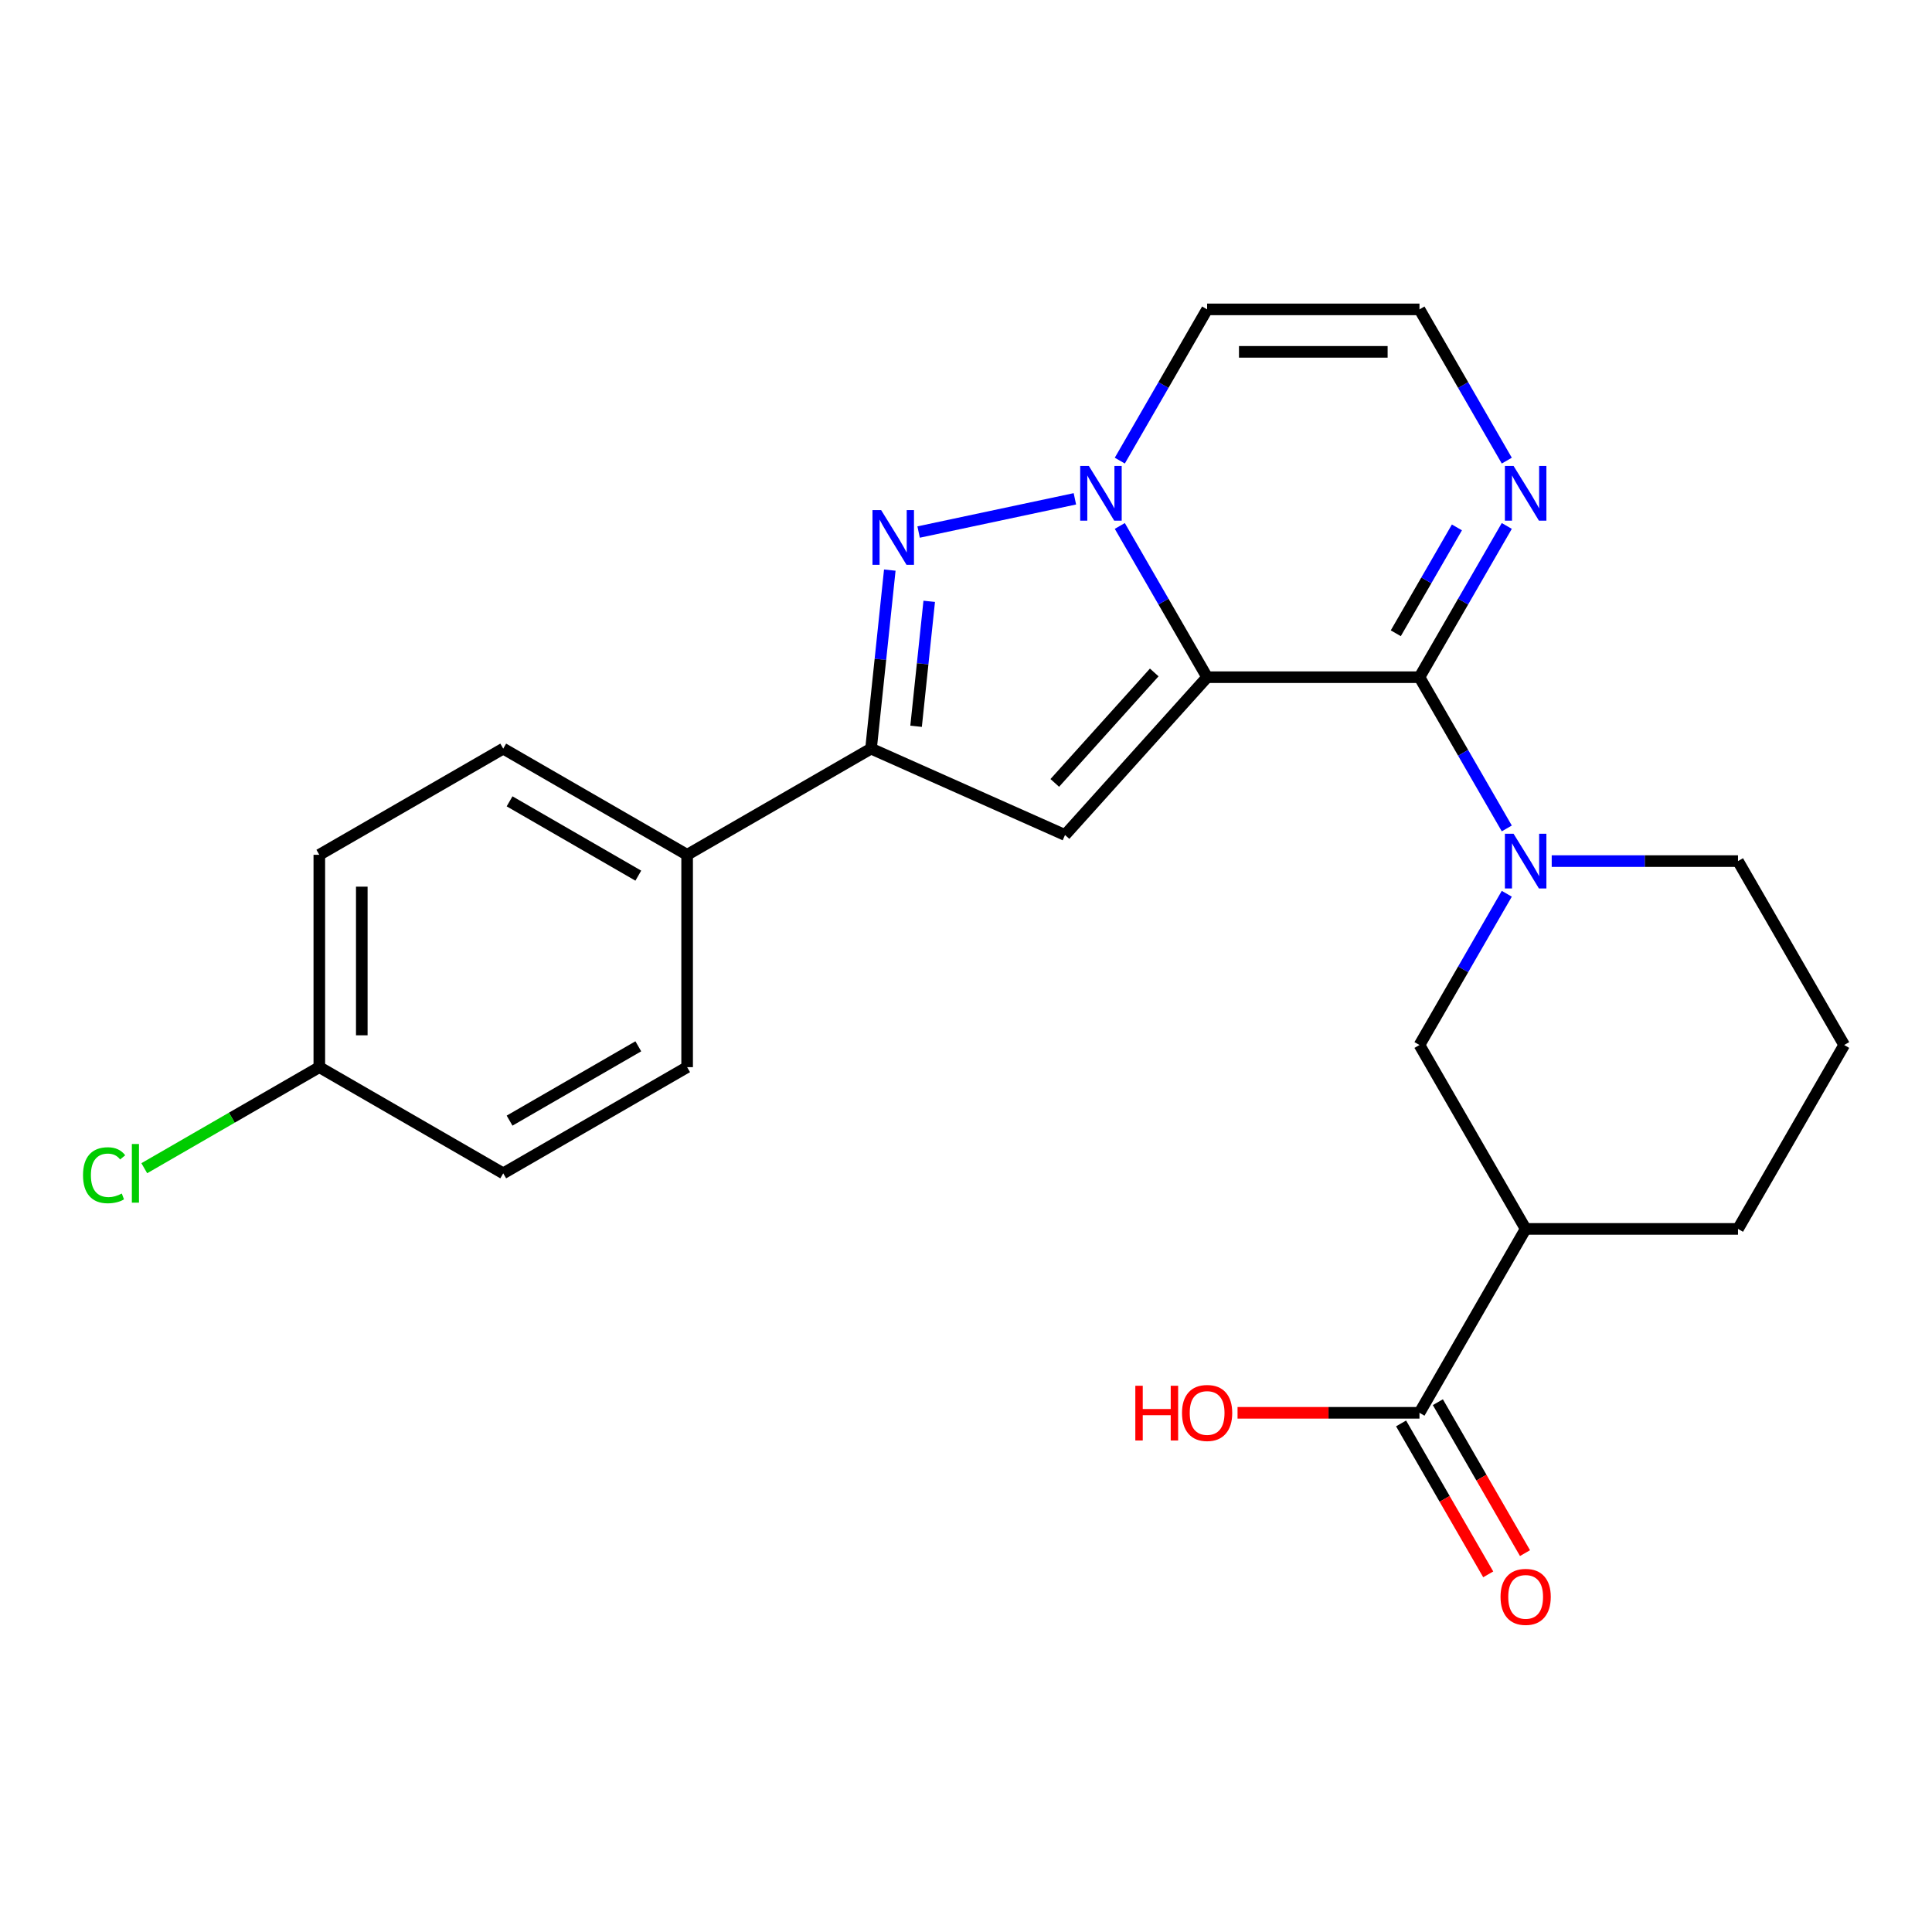 <?xml version='1.0' encoding='iso-8859-1'?>
<svg version='1.1' baseProfile='full'
              xmlns='http://www.w3.org/2000/svg'
                      xmlns:rdkit='http://www.rdkit.org/xml'
                      xmlns:xlink='http://www.w3.org/1999/xlink'
                  xml:space='preserve'
width='1000px' height='1000px' viewBox='0 0 1000 1000'>
<!-- END OF HEADER -->
<rect style='opacity:1.0;fill:#FFFFFF;stroke:none' width='1000' height='1000' x='0' y='0'> </rect>
<path class='bond-0' d='M 624.803,350.513 L 602.206,311.373' style='fill:none;fill-rule:evenodd;stroke:#000000;stroke-width:6px;stroke-linecap:butt;stroke-linejoin:miter;stroke-opacity:1' />
<path class='bond-0' d='M 602.206,311.373 L 579.608,272.233' style='fill:none;fill-rule:evenodd;stroke:#0000FF;stroke-width:6px;stroke-linecap:butt;stroke-linejoin:miter;stroke-opacity:1' />
<path class='bond-1' d='M 624.803,350.513 L 734.717,350.513' style='fill:none;fill-rule:evenodd;stroke:#000000;stroke-width:6px;stroke-linecap:butt;stroke-linejoin:miter;stroke-opacity:1' />
<path class='bond-2' d='M 624.803,350.513 L 551.256,432.195' style='fill:none;fill-rule:evenodd;stroke:#000000;stroke-width:6px;stroke-linecap:butt;stroke-linejoin:miter;stroke-opacity:1' />
<path class='bond-2' d='M 597.435,348.056 L 545.952,405.234' style='fill:none;fill-rule:evenodd;stroke:#000000;stroke-width:6px;stroke-linecap:butt;stroke-linejoin:miter;stroke-opacity:1' />
<path class='bond-3' d='M 556.358,258.192 L 475.477,275.384' style='fill:none;fill-rule:evenodd;stroke:#0000FF;stroke-width:6px;stroke-linecap:butt;stroke-linejoin:miter;stroke-opacity:1' />
<path class='bond-10' d='M 579.608,238.417 L 602.206,199.277' style='fill:none;fill-rule:evenodd;stroke:#0000FF;stroke-width:6px;stroke-linecap:butt;stroke-linejoin:miter;stroke-opacity:1' />
<path class='bond-10' d='M 602.206,199.277 L 624.803,160.136' style='fill:none;fill-rule:evenodd;stroke:#000000;stroke-width:6px;stroke-linecap:butt;stroke-linejoin:miter;stroke-opacity:1' />
<path class='bond-4' d='M 734.717,350.513 L 757.315,389.653' style='fill:none;fill-rule:evenodd;stroke:#000000;stroke-width:6px;stroke-linecap:butt;stroke-linejoin:miter;stroke-opacity:1' />
<path class='bond-4' d='M 757.315,389.653 L 779.913,428.794' style='fill:none;fill-rule:evenodd;stroke:#0000FF;stroke-width:6px;stroke-linecap:butt;stroke-linejoin:miter;stroke-opacity:1' />
<path class='bond-6' d='M 734.717,350.513 L 757.315,311.373' style='fill:none;fill-rule:evenodd;stroke:#000000;stroke-width:6px;stroke-linecap:butt;stroke-linejoin:miter;stroke-opacity:1' />
<path class='bond-6' d='M 757.315,311.373 L 779.913,272.233' style='fill:none;fill-rule:evenodd;stroke:#0000FF;stroke-width:6px;stroke-linecap:butt;stroke-linejoin:miter;stroke-opacity:1' />
<path class='bond-6' d='M 722.459,327.78 L 738.277,300.381' style='fill:none;fill-rule:evenodd;stroke:#000000;stroke-width:6px;stroke-linecap:butt;stroke-linejoin:miter;stroke-opacity:1' />
<path class='bond-6' d='M 738.277,300.381 L 754.096,272.983' style='fill:none;fill-rule:evenodd;stroke:#0000FF;stroke-width:6px;stroke-linecap:butt;stroke-linejoin:miter;stroke-opacity:1' />
<path class='bond-5' d='M 551.256,432.195 L 450.845,387.489' style='fill:none;fill-rule:evenodd;stroke:#000000;stroke-width:6px;stroke-linecap:butt;stroke-linejoin:miter;stroke-opacity:1' />
<path class='bond-24' d='M 460.557,295.085 L 455.701,341.287' style='fill:none;fill-rule:evenodd;stroke:#0000FF;stroke-width:6px;stroke-linecap:butt;stroke-linejoin:miter;stroke-opacity:1' />
<path class='bond-24' d='M 455.701,341.287 L 450.845,387.489' style='fill:none;fill-rule:evenodd;stroke:#000000;stroke-width:6px;stroke-linecap:butt;stroke-linejoin:miter;stroke-opacity:1' />
<path class='bond-24' d='M 480.963,311.244 L 477.563,343.585' style='fill:none;fill-rule:evenodd;stroke:#0000FF;stroke-width:6px;stroke-linecap:butt;stroke-linejoin:miter;stroke-opacity:1' />
<path class='bond-24' d='M 477.563,343.585 L 474.164,375.926' style='fill:none;fill-rule:evenodd;stroke:#000000;stroke-width:6px;stroke-linecap:butt;stroke-linejoin:miter;stroke-opacity:1' />
<path class='bond-8' d='M 779.913,462.609 L 757.315,501.75' style='fill:none;fill-rule:evenodd;stroke:#0000FF;stroke-width:6px;stroke-linecap:butt;stroke-linejoin:miter;stroke-opacity:1' />
<path class='bond-8' d='M 757.315,501.75 L 734.717,540.89' style='fill:none;fill-rule:evenodd;stroke:#000000;stroke-width:6px;stroke-linecap:butt;stroke-linejoin:miter;stroke-opacity:1' />
<path class='bond-16' d='M 803.162,445.702 L 851.375,445.702' style='fill:none;fill-rule:evenodd;stroke:#0000FF;stroke-width:6px;stroke-linecap:butt;stroke-linejoin:miter;stroke-opacity:1' />
<path class='bond-16' d='M 851.375,445.702 L 899.588,445.702' style='fill:none;fill-rule:evenodd;stroke:#000000;stroke-width:6px;stroke-linecap:butt;stroke-linejoin:miter;stroke-opacity:1' />
<path class='bond-12' d='M 450.845,387.489 L 355.657,442.446' style='fill:none;fill-rule:evenodd;stroke:#000000;stroke-width:6px;stroke-linecap:butt;stroke-linejoin:miter;stroke-opacity:1' />
<path class='bond-11' d='M 779.913,238.417 L 757.315,199.277' style='fill:none;fill-rule:evenodd;stroke:#0000FF;stroke-width:6px;stroke-linecap:butt;stroke-linejoin:miter;stroke-opacity:1' />
<path class='bond-11' d='M 757.315,199.277 L 734.717,160.136' style='fill:none;fill-rule:evenodd;stroke:#000000;stroke-width:6px;stroke-linecap:butt;stroke-linejoin:miter;stroke-opacity:1' />
<path class='bond-7' d='M 789.674,636.078 L 734.717,540.89' style='fill:none;fill-rule:evenodd;stroke:#000000;stroke-width:6px;stroke-linecap:butt;stroke-linejoin:miter;stroke-opacity:1' />
<path class='bond-9' d='M 789.674,636.078 L 734.717,731.267' style='fill:none;fill-rule:evenodd;stroke:#000000;stroke-width:6px;stroke-linecap:butt;stroke-linejoin:miter;stroke-opacity:1' />
<path class='bond-27' d='M 789.674,636.078 L 899.588,636.078' style='fill:none;fill-rule:evenodd;stroke:#000000;stroke-width:6px;stroke-linecap:butt;stroke-linejoin:miter;stroke-opacity:1' />
<path class='bond-13' d='M 725.198,736.762 L 747.75,775.823' style='fill:none;fill-rule:evenodd;stroke:#000000;stroke-width:6px;stroke-linecap:butt;stroke-linejoin:miter;stroke-opacity:1' />
<path class='bond-13' d='M 747.75,775.823 L 770.301,814.883' style='fill:none;fill-rule:evenodd;stroke:#FF0000;stroke-width:6px;stroke-linecap:butt;stroke-linejoin:miter;stroke-opacity:1' />
<path class='bond-13' d='M 744.236,725.771 L 766.788,764.831' style='fill:none;fill-rule:evenodd;stroke:#000000;stroke-width:6px;stroke-linecap:butt;stroke-linejoin:miter;stroke-opacity:1' />
<path class='bond-13' d='M 766.788,764.831 L 789.339,803.891' style='fill:none;fill-rule:evenodd;stroke:#FF0000;stroke-width:6px;stroke-linecap:butt;stroke-linejoin:miter;stroke-opacity:1' />
<path class='bond-17' d='M 734.717,731.267 L 687.634,731.267' style='fill:none;fill-rule:evenodd;stroke:#000000;stroke-width:6px;stroke-linecap:butt;stroke-linejoin:miter;stroke-opacity:1' />
<path class='bond-17' d='M 687.634,731.267 L 640.551,731.267' style='fill:none;fill-rule:evenodd;stroke:#FF0000;stroke-width:6px;stroke-linecap:butt;stroke-linejoin:miter;stroke-opacity:1' />
<path class='bond-25' d='M 624.803,160.136 L 734.717,160.136' style='fill:none;fill-rule:evenodd;stroke:#000000;stroke-width:6px;stroke-linecap:butt;stroke-linejoin:miter;stroke-opacity:1' />
<path class='bond-25' d='M 641.29,182.119 L 718.23,182.119' style='fill:none;fill-rule:evenodd;stroke:#000000;stroke-width:6px;stroke-linecap:butt;stroke-linejoin:miter;stroke-opacity:1' />
<path class='bond-14' d='M 355.657,442.446 L 260.468,387.489' style='fill:none;fill-rule:evenodd;stroke:#000000;stroke-width:6px;stroke-linecap:butt;stroke-linejoin:miter;stroke-opacity:1' />
<path class='bond-14' d='M 330.387,453.24 L 263.755,414.77' style='fill:none;fill-rule:evenodd;stroke:#000000;stroke-width:6px;stroke-linecap:butt;stroke-linejoin:miter;stroke-opacity:1' />
<path class='bond-15' d='M 355.657,442.446 L 355.657,552.36' style='fill:none;fill-rule:evenodd;stroke:#000000;stroke-width:6px;stroke-linecap:butt;stroke-linejoin:miter;stroke-opacity:1' />
<path class='bond-19' d='M 260.468,387.489 L 165.28,442.446' style='fill:none;fill-rule:evenodd;stroke:#000000;stroke-width:6px;stroke-linecap:butt;stroke-linejoin:miter;stroke-opacity:1' />
<path class='bond-20' d='M 355.657,552.36 L 260.468,607.317' style='fill:none;fill-rule:evenodd;stroke:#000000;stroke-width:6px;stroke-linecap:butt;stroke-linejoin:miter;stroke-opacity:1' />
<path class='bond-20' d='M 330.387,541.566 L 263.755,580.036' style='fill:none;fill-rule:evenodd;stroke:#000000;stroke-width:6px;stroke-linecap:butt;stroke-linejoin:miter;stroke-opacity:1' />
<path class='bond-23' d='M 899.588,445.702 L 954.545,540.89' style='fill:none;fill-rule:evenodd;stroke:#000000;stroke-width:6px;stroke-linecap:butt;stroke-linejoin:miter;stroke-opacity:1' />
<path class='bond-18' d='M 165.28,552.36 L 260.468,607.317' style='fill:none;fill-rule:evenodd;stroke:#000000;stroke-width:6px;stroke-linecap:butt;stroke-linejoin:miter;stroke-opacity:1' />
<path class='bond-21' d='M 165.28,552.36 L 119.98,578.514' style='fill:none;fill-rule:evenodd;stroke:#000000;stroke-width:6px;stroke-linecap:butt;stroke-linejoin:miter;stroke-opacity:1' />
<path class='bond-21' d='M 119.98,578.514 L 74.679,604.668' style='fill:none;fill-rule:evenodd;stroke:#00CC00;stroke-width:6px;stroke-linecap:butt;stroke-linejoin:miter;stroke-opacity:1' />
<path class='bond-26' d='M 165.28,552.36 L 165.28,442.446' style='fill:none;fill-rule:evenodd;stroke:#000000;stroke-width:6px;stroke-linecap:butt;stroke-linejoin:miter;stroke-opacity:1' />
<path class='bond-26' d='M 187.263,535.873 L 187.263,458.933' style='fill:none;fill-rule:evenodd;stroke:#000000;stroke-width:6px;stroke-linecap:butt;stroke-linejoin:miter;stroke-opacity:1' />
<path class='bond-22' d='M 899.588,636.078 L 954.545,540.89' style='fill:none;fill-rule:evenodd;stroke:#000000;stroke-width:6px;stroke-linecap:butt;stroke-linejoin:miter;stroke-opacity:1' />
<path  class='atom-1' d='M 563.586 241.165
L 572.866 256.165
Q 573.786 257.645, 575.266 260.325
Q 576.746 263.005, 576.826 263.165
L 576.826 241.165
L 580.586 241.165
L 580.586 269.485
L 576.706 269.485
L 566.746 253.085
Q 565.586 251.165, 564.346 248.965
Q 563.146 246.765, 562.786 246.085
L 562.786 269.485
L 559.106 269.485
L 559.106 241.165
L 563.586 241.165
' fill='#0000FF'/>
<path  class='atom-4' d='M 456.074 264.017
L 465.354 279.017
Q 466.274 280.497, 467.754 283.177
Q 469.234 285.857, 469.314 286.017
L 469.314 264.017
L 473.074 264.017
L 473.074 292.337
L 469.194 292.337
L 459.234 275.937
Q 458.074 274.017, 456.834 271.817
Q 455.634 269.617, 455.274 268.937
L 455.274 292.337
L 451.594 292.337
L 451.594 264.017
L 456.074 264.017
' fill='#0000FF'/>
<path  class='atom-5' d='M 783.414 431.542
L 792.694 446.542
Q 793.614 448.022, 795.094 450.702
Q 796.574 453.382, 796.654 453.542
L 796.654 431.542
L 800.414 431.542
L 800.414 459.862
L 796.534 459.862
L 786.574 443.462
Q 785.414 441.542, 784.174 439.342
Q 782.974 437.142, 782.614 436.462
L 782.614 459.862
L 778.934 459.862
L 778.934 431.542
L 783.414 431.542
' fill='#0000FF'/>
<path  class='atom-7' d='M 783.414 241.165
L 792.694 256.165
Q 793.614 257.645, 795.094 260.325
Q 796.574 263.005, 796.654 263.165
L 796.654 241.165
L 800.414 241.165
L 800.414 269.485
L 796.534 269.485
L 786.574 253.085
Q 785.414 251.165, 784.174 248.965
Q 782.974 246.765, 782.614 246.085
L 782.614 269.485
L 778.934 269.485
L 778.934 241.165
L 783.414 241.165
' fill='#0000FF'/>
<path  class='atom-14' d='M 776.674 826.535
Q 776.674 819.735, 780.034 815.935
Q 783.394 812.135, 789.674 812.135
Q 795.954 812.135, 799.314 815.935
Q 802.674 819.735, 802.674 826.535
Q 802.674 833.415, 799.274 837.335
Q 795.874 841.215, 789.674 841.215
Q 783.434 841.215, 780.034 837.335
Q 776.674 833.455, 776.674 826.535
M 789.674 838.015
Q 793.994 838.015, 796.314 835.135
Q 798.674 832.215, 798.674 826.535
Q 798.674 820.975, 796.314 818.175
Q 793.994 815.335, 789.674 815.335
Q 785.354 815.335, 782.994 818.135
Q 780.674 820.935, 780.674 826.535
Q 780.674 832.255, 782.994 835.135
Q 785.354 838.015, 789.674 838.015
' fill='#FF0000'/>
<path  class='atom-18' d='M 587.643 717.267
L 591.483 717.267
L 591.483 729.307
L 605.963 729.307
L 605.963 717.267
L 609.803 717.267
L 609.803 745.587
L 605.963 745.587
L 605.963 732.507
L 591.483 732.507
L 591.483 745.587
L 587.643 745.587
L 587.643 717.267
' fill='#FF0000'/>
<path  class='atom-18' d='M 611.803 731.347
Q 611.803 724.547, 615.163 720.747
Q 618.523 716.947, 624.803 716.947
Q 631.083 716.947, 634.443 720.747
Q 637.803 724.547, 637.803 731.347
Q 637.803 738.227, 634.403 742.147
Q 631.003 746.027, 624.803 746.027
Q 618.563 746.027, 615.163 742.147
Q 611.803 738.267, 611.803 731.347
M 624.803 742.827
Q 629.123 742.827, 631.443 739.947
Q 633.803 737.027, 633.803 731.347
Q 633.803 725.787, 631.443 722.987
Q 629.123 720.147, 624.803 720.147
Q 620.483 720.147, 618.123 722.947
Q 615.803 725.747, 615.803 731.347
Q 615.803 737.067, 618.123 739.947
Q 620.483 742.827, 624.803 742.827
' fill='#FF0000'/>
<path  class='atom-22' d='M 42.971 608.297
Q 42.971 601.257, 46.251 597.577
Q 49.571 593.857, 55.851 593.857
Q 61.691 593.857, 64.811 597.977
L 62.171 600.137
Q 59.891 597.137, 55.851 597.137
Q 51.571 597.137, 49.291 600.017
Q 47.051 602.857, 47.051 608.297
Q 47.051 613.897, 49.371 616.777
Q 51.731 619.657, 56.291 619.657
Q 59.411 619.657, 63.051 617.777
L 64.171 620.777
Q 62.691 621.737, 60.451 622.297
Q 58.211 622.857, 55.731 622.857
Q 49.571 622.857, 46.251 619.097
Q 42.971 615.337, 42.971 608.297
' fill='#00CC00'/>
<path  class='atom-22' d='M 68.251 592.137
L 71.931 592.137
L 71.931 622.497
L 68.251 622.497
L 68.251 592.137
' fill='#00CC00'/>
</svg>

